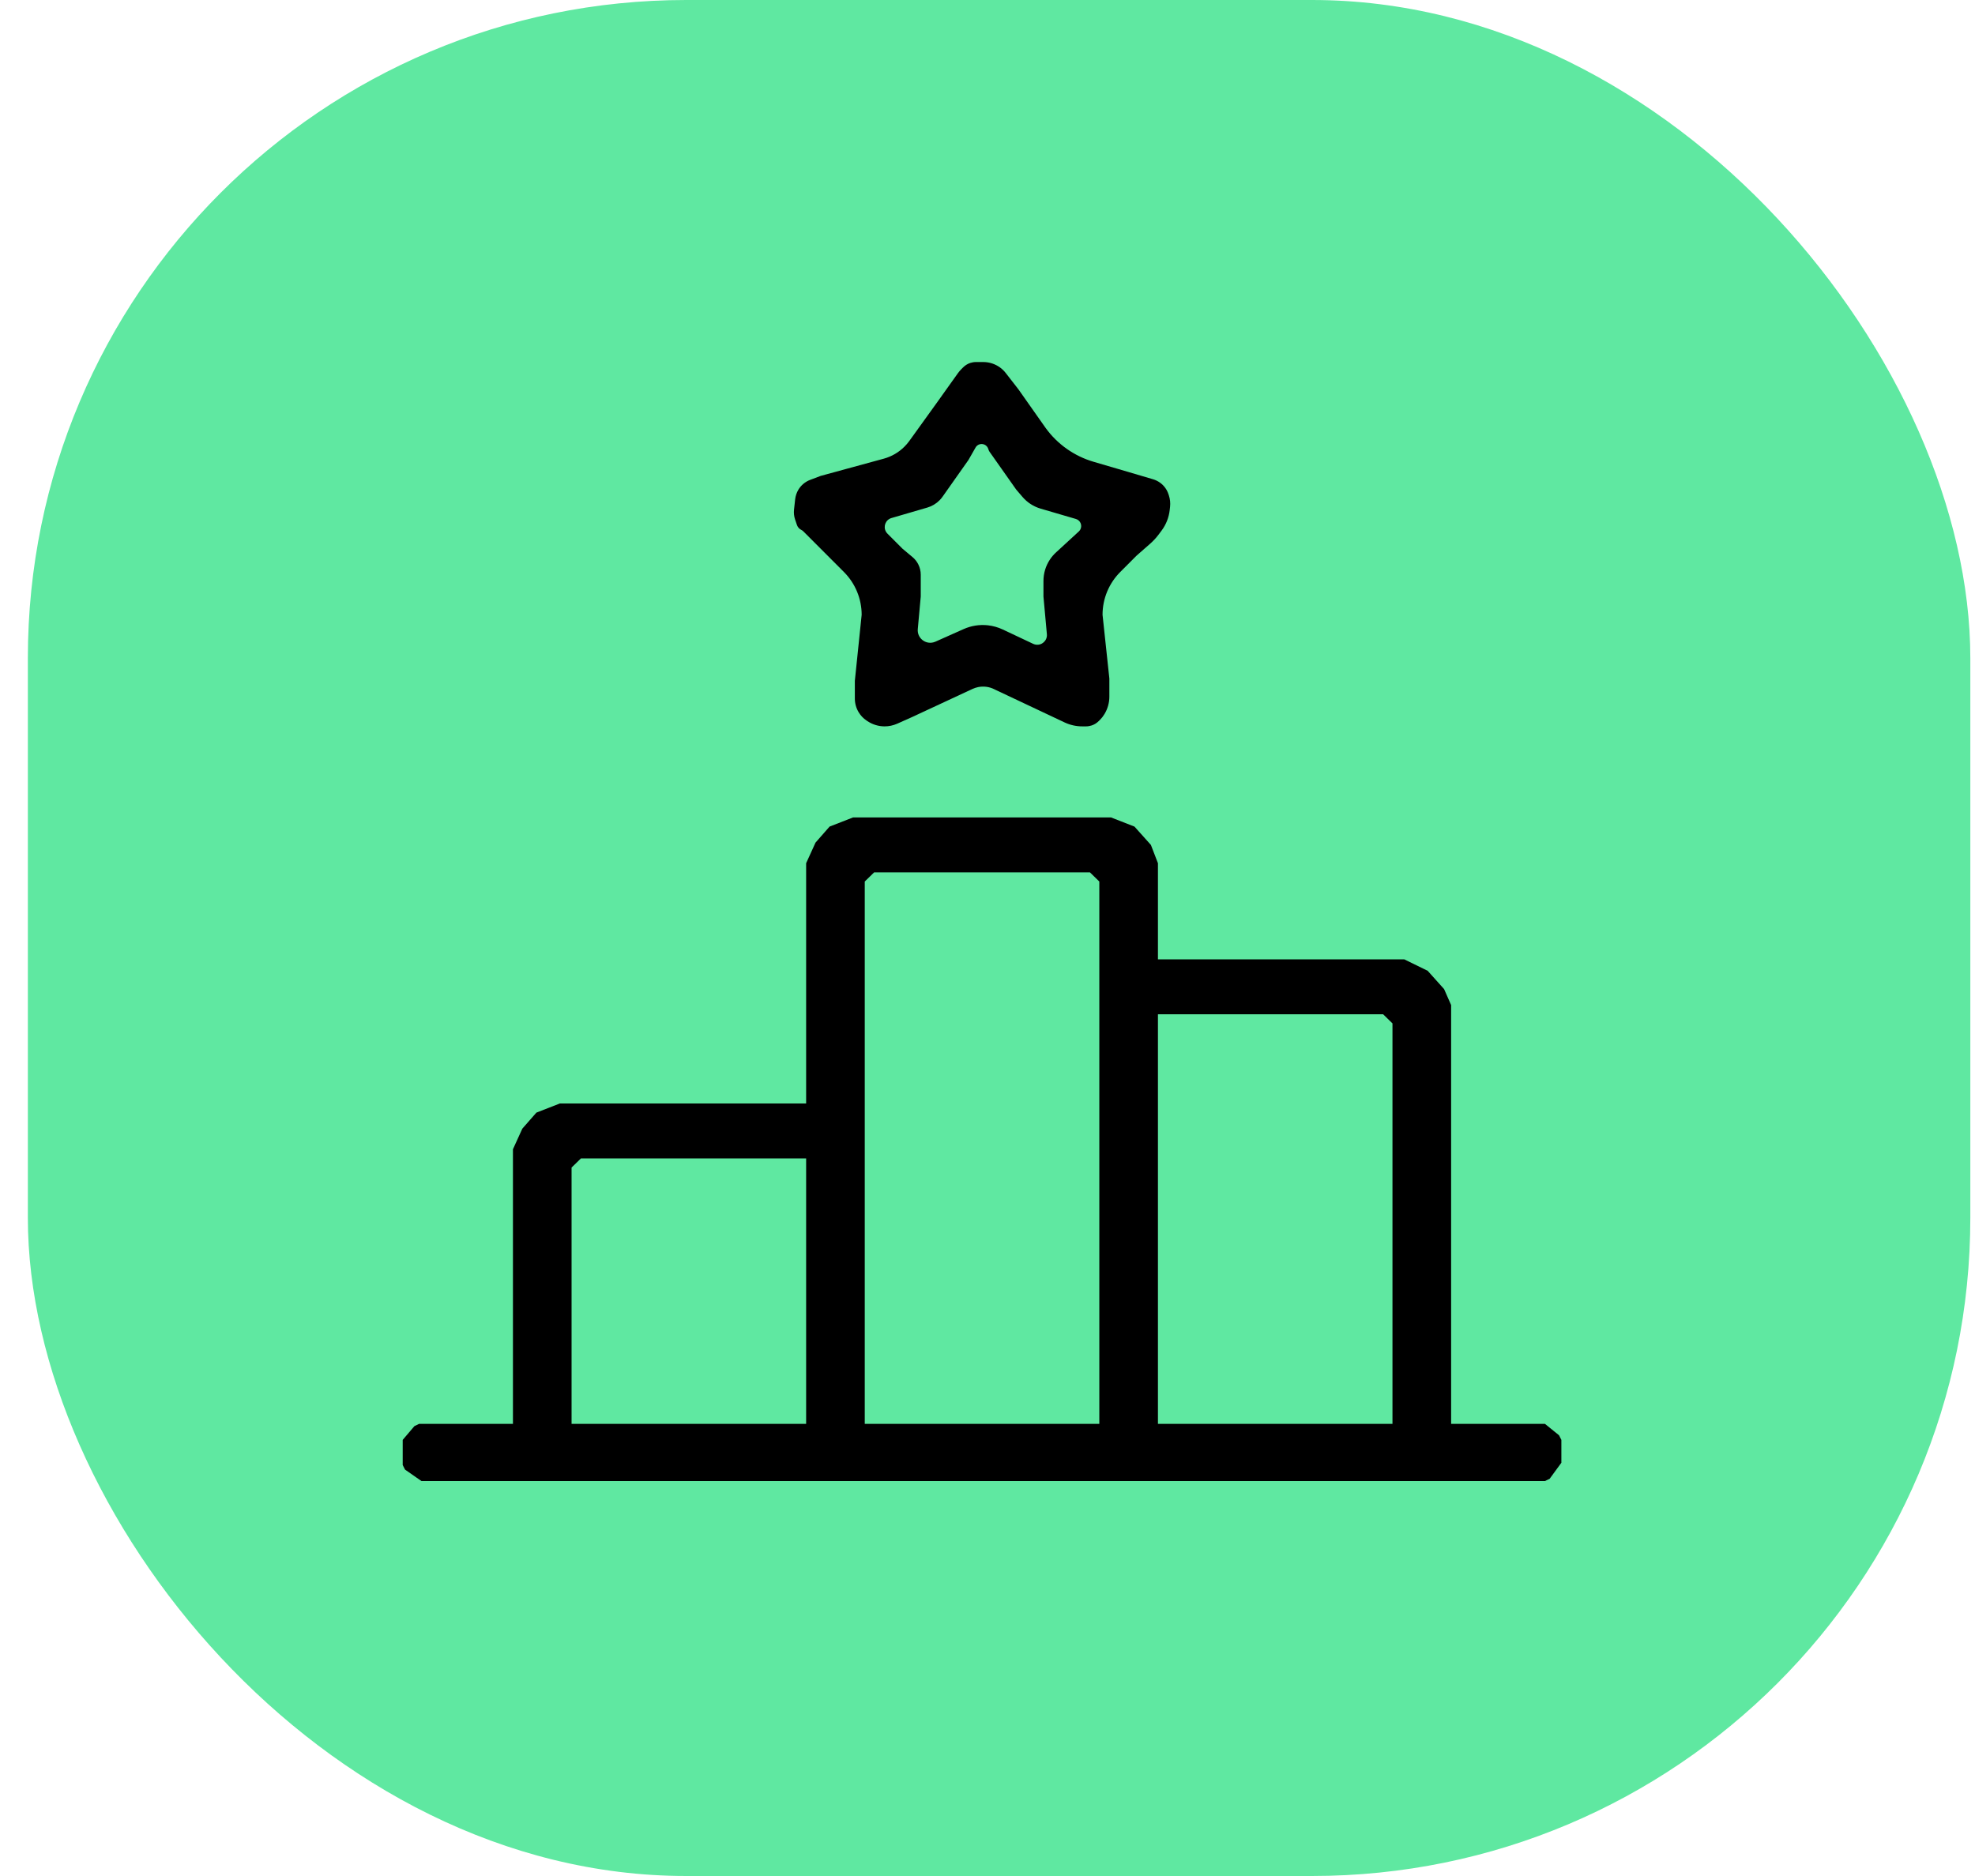 <svg width="60" height="57" viewBox="0 0 60 57" fill="none" xmlns="http://www.w3.org/2000/svg">
<rect x="0.846" y="0" width="59.012" height="57" rx="20" fill="#5FE8A1"/>
<path d="M25.915 24.837H33.753L34.465 25.115L34.964 25.672L35.178 26.228V29.148H42.66L43.372 29.496L43.871 30.052L44.085 30.538V43.262H46.935L47.363 43.609L47.434 43.749V44.444L47.078 44.931L46.935 45H12.804L12.305 44.652L12.234 44.513V43.749L12.59 43.331L12.733 43.262H15.583V34.919L15.868 34.293L16.295 33.806L17.008 33.528H24.49V26.228L24.775 25.602L25.202 25.115L25.915 24.837ZM26.556 26.506L26.271 26.784V43.262H33.397V26.784L33.112 26.506H26.556ZM35.178 30.817V43.262H42.303V31.095L42.019 30.817H35.178ZM17.649 35.197L17.364 35.475V43.262H24.49V35.197H17.649Z" fill="black"/>
<path d="M29.475 11.028C29.531 11.01 29.59 11 29.649 11H29.871C30.029 11 30.183 11.043 30.318 11.124C30.41 11.179 30.491 11.251 30.556 11.336L30.94 11.83L31.769 13.007C32.127 13.5 32.639 13.86 33.224 14.031L33.978 14.252L35.03 14.562C35.111 14.586 35.186 14.624 35.253 14.674C35.367 14.759 35.452 14.878 35.497 15.013L35.509 15.049C35.547 15.162 35.559 15.282 35.546 15.4L35.535 15.498C35.51 15.724 35.425 15.939 35.289 16.121L35.198 16.243C35.121 16.345 35.034 16.439 34.938 16.523L34.53 16.881L34.032 17.38C33.688 17.725 33.495 18.192 33.495 18.68L33.702 20.617V21.168C33.702 21.351 33.652 21.53 33.559 21.687L33.546 21.707C33.512 21.764 33.471 21.817 33.424 21.864L33.379 21.909C33.319 21.969 33.246 22.015 33.165 22.042C33.109 22.06 33.05 22.07 32.992 22.07H32.877C32.693 22.07 32.511 22.029 32.344 21.951L30.25 20.963L30.207 20.942C30.056 20.866 29.884 20.843 29.718 20.876C29.659 20.888 29.601 20.907 29.546 20.932L27.695 21.793L27.256 21.989C27.136 22.042 27.006 22.07 26.875 22.07C26.69 22.07 26.509 22.015 26.355 21.912L26.327 21.894C26.228 21.828 26.145 21.74 26.084 21.638C26.009 21.513 25.97 21.37 25.97 21.225V20.686L26.177 18.68C26.177 18.192 25.983 17.725 25.639 17.38L24.412 16.151C24.392 16.13 24.369 16.113 24.343 16.1C24.279 16.069 24.231 16.013 24.209 15.945L24.153 15.779C24.122 15.685 24.111 15.584 24.122 15.485L24.157 15.167C24.169 15.065 24.202 14.968 24.254 14.88C24.337 14.742 24.463 14.636 24.614 14.58L24.934 14.459L26.85 13.936C27.087 13.871 27.304 13.745 27.477 13.571C27.531 13.518 27.579 13.46 27.624 13.399L28.455 12.245L29.101 11.339C29.131 11.298 29.163 11.259 29.199 11.223L29.261 11.161C29.321 11.101 29.394 11.055 29.475 11.028ZM29.821 13.491C29.745 13.491 29.674 13.532 29.637 13.598L29.422 13.975L28.635 15.091C28.607 15.131 28.576 15.169 28.541 15.203C28.439 15.305 28.313 15.38 28.175 15.421L27.082 15.74C26.904 15.792 26.822 15.999 26.918 16.159C26.93 16.179 26.944 16.197 26.961 16.214L27.419 16.673L27.722 16.926C27.796 16.988 27.856 17.064 27.898 17.149C27.947 17.246 27.972 17.352 27.972 17.46V18.126L27.882 19.114C27.858 19.375 28.099 19.582 28.354 19.518C28.375 19.513 28.396 19.506 28.416 19.497L29.275 19.114C29.506 19.011 29.762 18.971 30.014 18.999C30.17 19.017 30.323 19.06 30.465 19.127L31.387 19.562C31.411 19.573 31.437 19.581 31.464 19.586C31.653 19.617 31.821 19.462 31.804 19.27L31.7 18.126V17.652C31.7 17.42 31.768 17.193 31.897 17C31.949 16.921 32.011 16.849 32.081 16.785L32.774 16.148C32.794 16.129 32.811 16.107 32.823 16.083C32.885 15.958 32.819 15.807 32.685 15.768L31.616 15.455C31.4 15.392 31.208 15.268 31.062 15.097L30.871 14.874L30.064 13.729C30.05 13.709 30.039 13.687 30.031 13.663L30.022 13.636C29.993 13.549 29.912 13.491 29.821 13.491Z" fill="black"/>
</svg>
